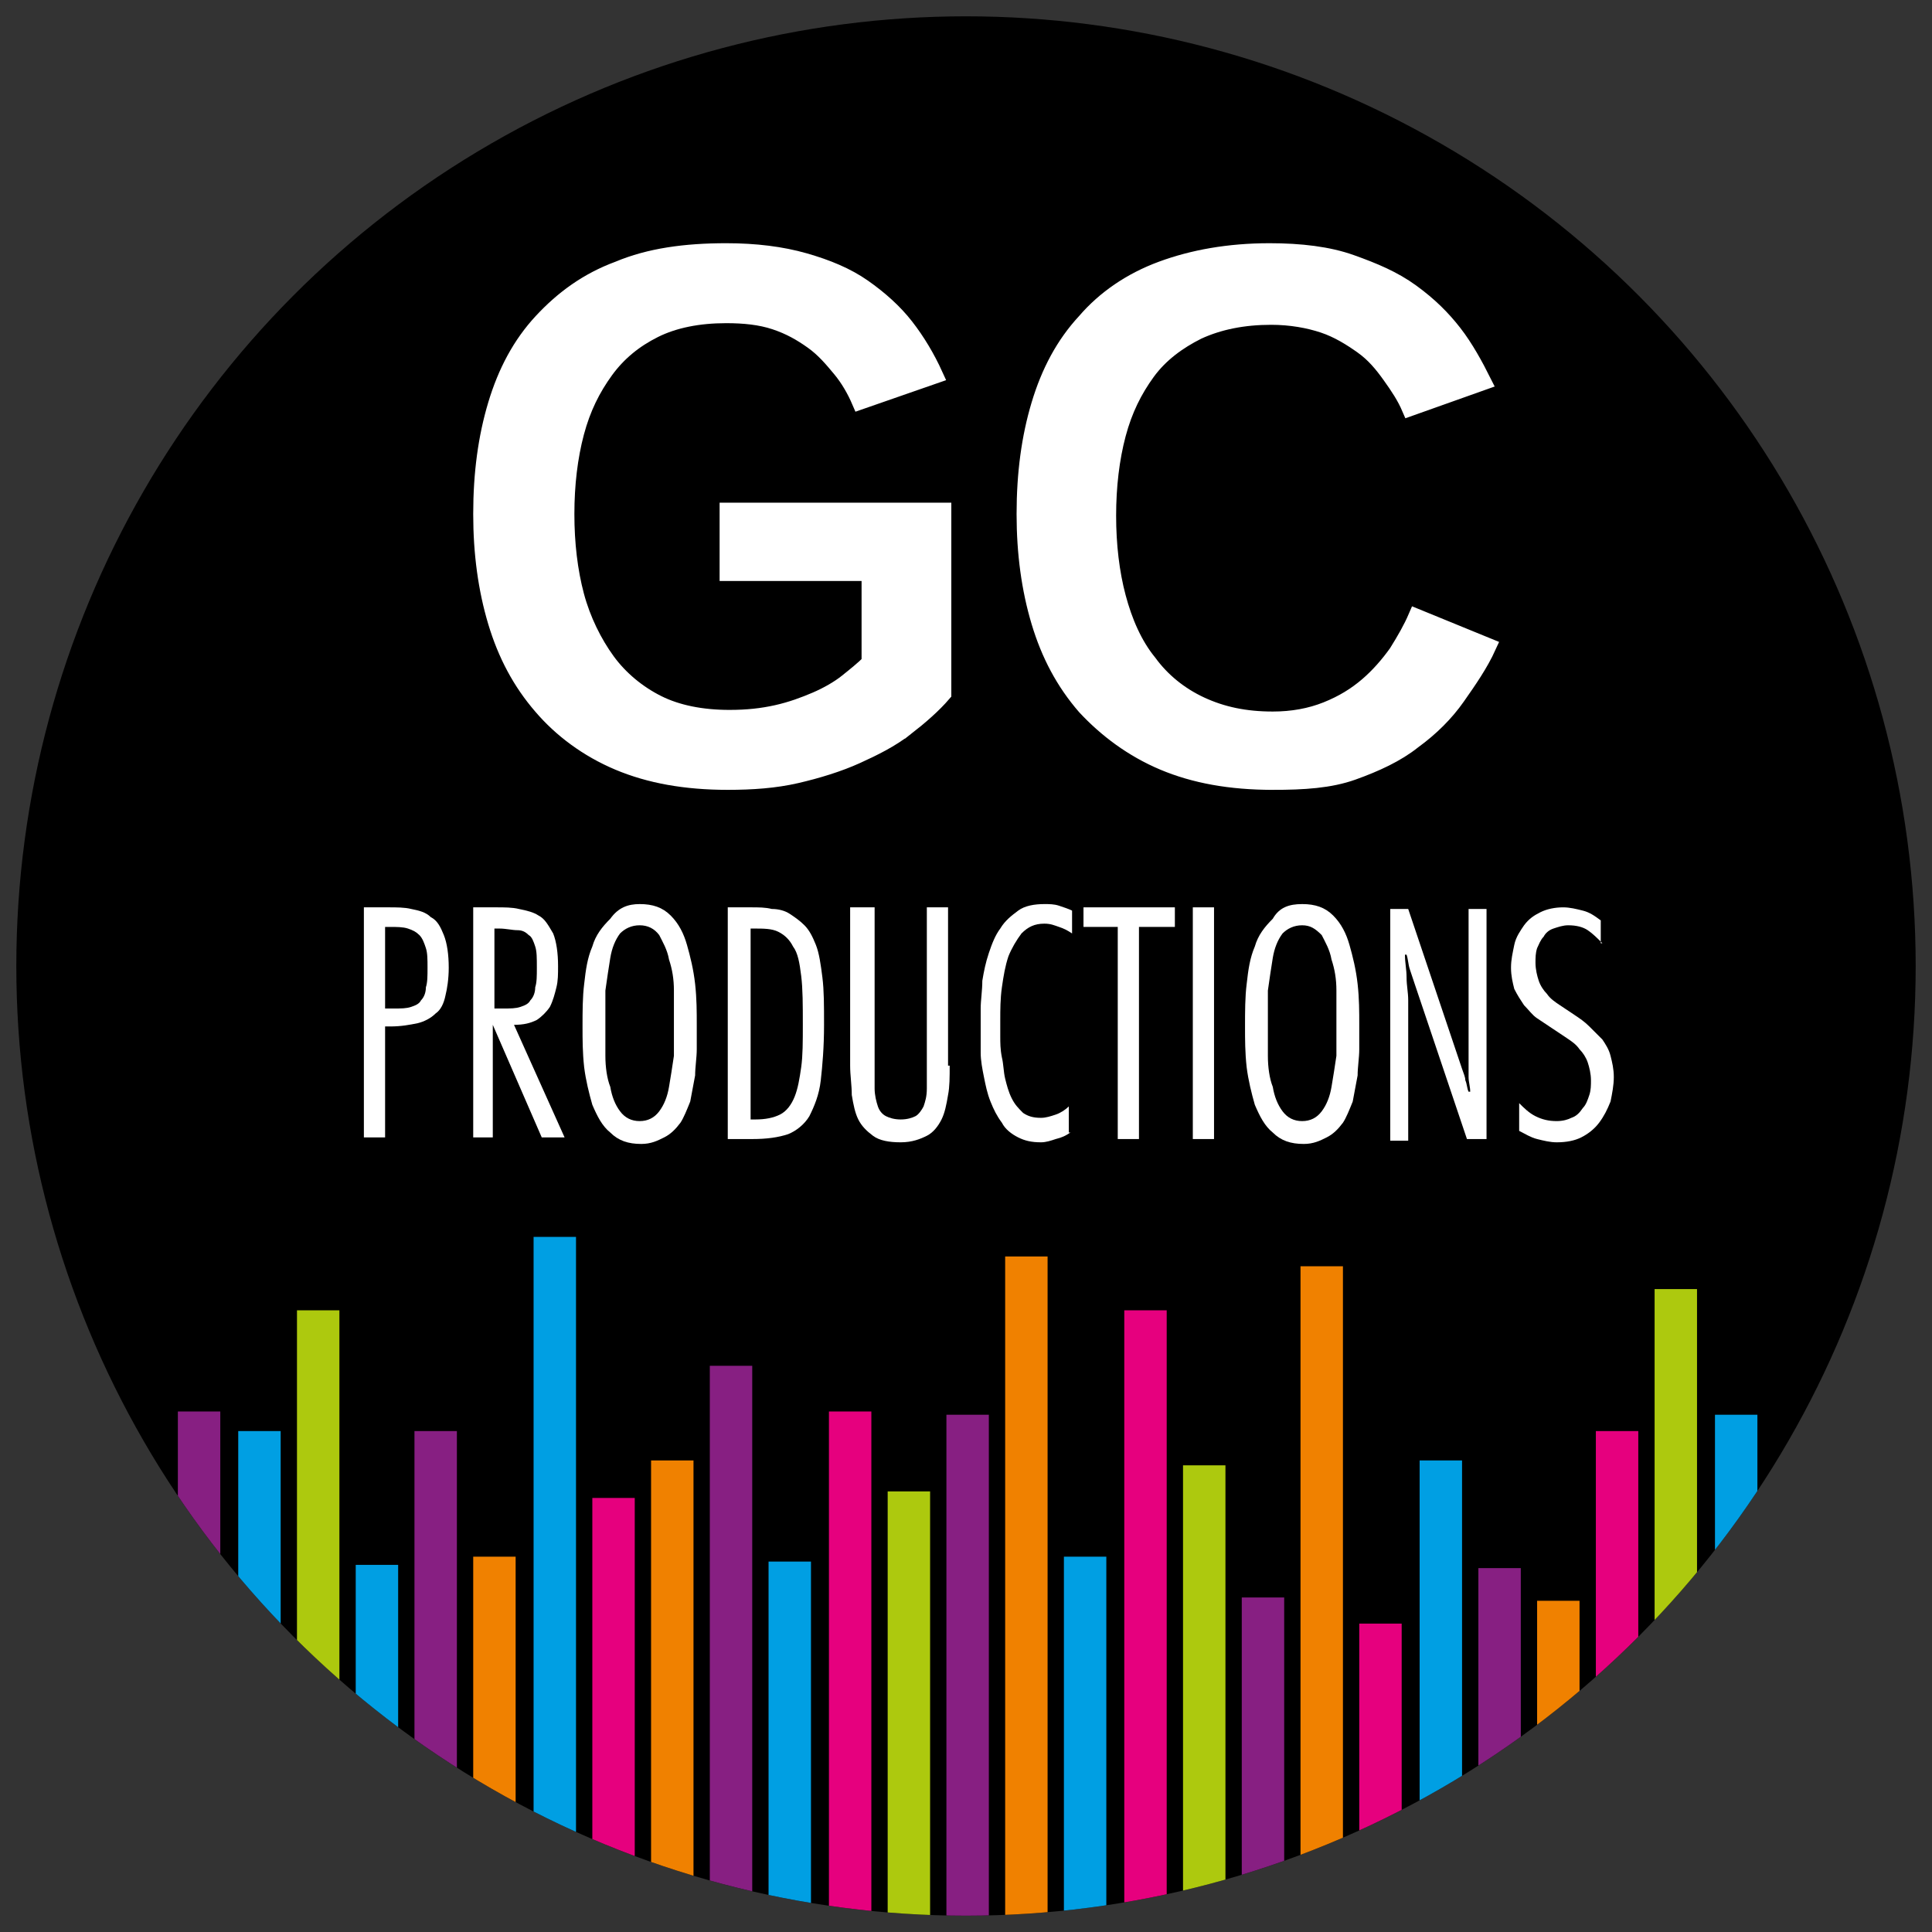 <!-- Created with Inkscape (http://www.inkscape.org/) -->
<svg xmlns:rdf="http://www.w3.org/1999/02/22-rdf-syntax-ns#" xmlns="http://www.w3.org/2000/svg" version="1.1" xmlns:cc="http://creativecommons.org/ns#" xmlns:xlink="http://www.w3.org/1999/xlink" height="100%" width="100%" viewBox="0 0 118.4 118.4" xmlns:dc="http://purl.org/dc/elements/1.1/">
 <rect x="0" y="0" width="118.4" height="118.4" fill="#333333" stroke="none"/>
 <defs>
  <clipPath id="SVGID_4_">
   <use xlink:href="#SVGID_3_" height="1052.362" width="744.094" y="0" x="0" overflow="visible"/>
  </clipPath>
 </defs>
 <g transform="translate(-380.8,-390.305)">
  <g transform="translate(360.4,257.305)">
   <defs>
    <circle id="SVGID_3_" cx="79.6" cy="192.2" r="58.2"/>
   </defs>
   <use xlink:href="#SVGID_3_" height="1052.362" width="744.094" y="0" x="0" overflow="visible"/>
   <clipPath>
    <use xlink:href="#SVGID_3_" height="1052.362" width="744.094" y="0" x="0" overflow="visible"/>
   </clipPath>
   <g clip-path="url(#SVGID_4_)">
    <rect height="23.2" width="2.6" y="236.5" x="27.7" fill="#e6007e"/>
    <rect height="40.2" width="2.6" y="219.5" x="31.3" fill="#871f82"/>
    <rect height="39" width="2.6" y="220.7" x="35" fill="#009fe3"/>
    <rect height="46.4" width="2.6" y="213.3" x="38.6" fill="#adc90e"/>
    <rect height="30.8" width="2.6" y="228.9" x="42.2" fill="#009fe3"/>
    <rect height="39" width="2.6" y="220.7" x="45.8" fill="#871f82"/>
    <rect height="31.3" width="2.6" y="228.4" x="49.4" fill="#f08100"/>
    <rect height="50.9" width="2.6" y="208.8" x="53.1" fill="#009fe3"/>
    <rect height="34.9" width="2.6" y="224.8" x="56.7" fill="#e6007e"/>
    <rect height="37.2" width="2.6" y="222.5" x="60.3" fill="#f08100"/>
    <rect height="43.1" width="2.6" y="216.7" x="63.9" fill="#871f82"/>
    <rect height="31" width="2.6" y="228.7" x="67.5" fill="#009fe3"/>
    <rect height="40.2" width="2.6" y="219.5" x="71.2" fill="#e6007e"/>
    <rect height="35.3" width="2.6" y="224.4" x="74.8" fill="#adc90e"/>
    <rect height="40" width="2.6" y="219.7" x="78.4" fill="#871f82"/>
    <rect height="49.7" width="2.6" y="210" x="82" fill="#f08100"/>
    <rect height="31.3" width="2.6" y="228.4" x="85.6" fill="#009fe3"/>
    <rect height="46.4" width="2.6" y="213.3" x="89.3" fill="#e6007e"/>
    <rect height="36.9" width="2.6" y="222.8" x="92.9" fill="#adc90e"/>
    <rect height="28.8" width="2.6" y="230.9" x="96.5" fill="#871f82"/>
    <rect height="49.1" width="2.6" y="210.6" x="100.1" fill="#f08100"/>
    <rect height="27.2" width="2.6" y="232.5" x="103.7" fill="#e6007e"/>
    <rect height="37.2" width="2.6" y="222.5" x="107.4" fill="#009fe3"/>
    <rect height="30.6" width="2.6" y="229.1" x="111" fill="#871f82"/>
    <rect height="28.6" width="2.6" y="231.1" x="114.6" fill="#f08100"/>
    <rect height="39" width="2.6" y="220.7" x="118.2" fill="#e6007e"/>
    <rect height="47.7" width="2.6" y="212" x="121.8" fill="#adc90e"/>
    <rect height="40" width="2.6" y="219.7" x="125.5" fill="#009fe3"/>
   </g>
  </g>
  <path fill="#ffffff" d="m403.1,460.11v-14.2h1.5c0.5,0,1,0,1.4,0.1,0.5,0.1,0.9,0.2,1.2,0.5,0.4,0.2,0.6,0.6,0.8,1.1s0.3,1.2,0.3,2c0,0.7-0.1,1.3-0.2,1.7-0.1,0.5-0.3,0.9-0.6,1.1-0.3,0.3-0.7,0.5-1.1,0.6-0.5,0.1-1,0.2-1.7,0.2h-0.3v6.8h-1.3zm1.3-8h0.5c0.5,0,0.8,0,1.1-0.1s0.5-0.2,0.6-0.4c0.2-0.2,0.3-0.5,0.3-0.8,0.1-0.3,0.1-0.7,0.1-1.2s0-0.9-0.1-1.2-0.2-0.6-0.4-0.8-0.4-0.3-0.7-0.4-0.7-0.1-1.1-0.1h-0.3v5z"/>
  <path fill="#ffffff" d="m409.8,460.11v-14.2h1.4c0.5,0,1,0,1.4,0.1,0.5,0.1,0.9,0.2,1.2,0.4,0.4,0.2,0.6,0.6,0.9,1.1,0.2,0.5,0.3,1.2,0.3,2,0,0.5,0,0.9-0.1,1.3s-0.2,0.8-0.4,1.2c-0.2,0.3-0.5,0.6-0.8,0.8-0.4,0.2-0.8,0.3-1.4,0.3l3.1,6.9h-1.4l-3-6.9v6.9h-1.2zm1.3-8h0.5c0.5,0,0.8,0,1.1-0.1s0.5-0.2,0.6-0.4c0.2-0.2,0.3-0.5,0.3-0.8,0.1-0.3,0.1-0.7,0.1-1.2,0-0.6,0-1-0.1-1.3s-0.2-0.6-0.4-0.7c-0.2-0.2-0.4-0.3-0.7-0.3s-0.7-0.1-1.1-0.1h-0.3v4.9z"/>
  <path fill="#ffffff" d="m420,445.71c0.8,0,1.4,0.2,1.9,0.7s0.8,1.1,1,1.8,0.4,1.5,0.5,2.4,0.1,1.7,0.1,2.5v1.5c0,0.5-0.1,1.1-0.1,1.6-0.1,0.5-0.2,1.1-0.3,1.6-0.2,0.5-0.4,1-0.6,1.3-0.3,0.4-0.6,0.7-1,0.9s-0.8,0.4-1.4,0.4c-0.8,0-1.4-0.2-1.9-0.7-0.5-0.4-0.8-1-1.1-1.7-0.2-0.7-0.4-1.5-0.5-2.3-0.1-0.9-0.1-1.7-0.1-2.5,0-0.9,0-1.8,0.1-2.6,0.1-0.9,0.2-1.6,0.5-2.3,0.2-0.7,0.6-1.2,1.1-1.7,0.5-0.7,1.1-0.9,1.8-0.9zm0,1.3c-0.5,0-0.9,0.2-1.2,0.5-0.3,0.4-0.5,0.9-0.6,1.5s-0.2,1.3-0.3,2v2,2c0,0.7,0.1,1.4,0.3,1.9,0.1,0.6,0.3,1.1,0.6,1.5s0.7,0.6,1.2,0.6,0.9-0.2,1.2-0.6,0.5-0.9,0.6-1.5,0.2-1.2,0.3-1.9v-2-2c0-0.7-0.1-1.3-0.3-1.9-0.1-0.6-0.4-1.1-0.6-1.5-0.3-0.4-0.7-0.6-1.2-0.6z"/>
  <path fill="#ffffff" d="m425.4,445.91h1.4c0.5,0,0.9,0,1.3,0.1,0.4,0,0.8,0.1,1.1,0.3s0.6,0.4,0.9,0.7,0.5,0.7,0.7,1.2,0.3,1.2,0.4,2,0.1,1.7,0.1,2.9c0,1.4-0.1,2.5-0.2,3.4s-0.4,1.6-0.7,2.2c-0.3,0.5-0.8,0.9-1.3,1.1-0.6,0.2-1.3,0.3-2.2,0.3h-1.5v-14.2zm1.3,13h0.4c0.6,0,1.1-0.1,1.5-0.3s0.7-0.6,0.9-1.1,0.3-1.1,0.4-1.8,0.1-1.6,0.1-2.6c0-1.2,0-2.2-0.1-3s-0.2-1.4-0.5-1.8c-0.2-0.4-0.5-0.7-0.9-0.9s-0.9-0.2-1.5-0.2h-0.2v11.7z"/>
  <path fill="#ffffff" d="m439,455.61c0,0.7,0,1.3-0.1,1.8-0.1,0.6-0.2,1.1-0.4,1.5s-0.5,0.8-0.9,1-0.9,0.4-1.6,0.4-1.3-0.1-1.7-0.4-0.7-0.6-0.9-1-0.3-0.9-0.4-1.5c0-0.6-0.1-1.2-0.1-1.8v-9.7h1.5v9.6,1.5c0,0.4,0.1,0.8,0.2,1.1s0.3,0.5,0.5,0.6,0.5,0.2,0.9,0.2,0.7-0.1,0.9-0.2,0.4-0.4,0.5-0.6c0.1-0.3,0.2-0.6,0.2-1.1v-1.5-9.6h1.3v9.7z"/>
  <path fill="#ffffff" d="m446.4,459.71c-0.3,0.2-0.5,0.3-0.9,0.4-0.3,0.1-0.6,0.2-0.9,0.2-0.6,0-1-0.1-1.4-0.3s-0.8-0.5-1-0.9c-0.3-0.4-0.5-0.8-0.7-1.3s-0.3-1-0.4-1.5-0.2-1-0.2-1.5v-1.3-1.4c0-0.5,0.1-1.1,0.1-1.7,0.1-0.6,0.2-1.1,0.4-1.7s0.4-1.1,0.7-1.5c0.3-0.5,0.7-0.8,1.1-1.1s1-0.4,1.6-0.4c0.3,0,0.6,0,0.9,0.1s0.6,0.2,0.8,0.3v1.4c-0.3-0.2-0.5-0.3-0.8-0.4s-0.5-0.2-0.9-0.2c-0.6,0-1,0.2-1.4,0.6-0.3,0.4-0.6,0.9-0.8,1.4-0.2,0.6-0.3,1.2-0.4,1.9s-0.1,1.4-0.1,2v1c0,0.4,0,0.8,0.1,1.3,0.1,0.4,0.1,0.9,0.2,1.3s0.2,0.8,0.4,1.2,0.4,0.6,0.7,0.9c0.3,0.2,0.6,0.3,1.1,0.3,0.3,0,0.6-0.1,0.9-0.2s0.6-0.3,0.8-0.5v1.6z"/>
  <path fill="#ffffff" d="m452.7,447.11h-2.1v13h-1.3v-13h-2.1v-1.2h5.6v1.2z"/>
  <path fill="#ffffff" d="m455.2,460.11h-1.3v-14.2h1.3v14.2z"/>
  <path fill="#ffffff" d="m460.6,445.71c0.8,0,1.4,0.2,1.9,0.7s0.8,1.1,1,1.8,0.4,1.5,0.5,2.4,0.1,1.7,0.1,2.5v1.5c0,0.5-0.1,1.1-0.1,1.6-0.1,0.5-0.2,1.1-0.3,1.6-0.2,0.5-0.4,1-0.6,1.3-0.3,0.4-0.6,0.7-1,0.9s-0.8,0.4-1.4,0.4c-0.8,0-1.4-0.2-1.9-0.7-0.5-0.4-0.8-1-1.1-1.7-0.2-0.7-0.4-1.5-0.5-2.3-0.1-0.9-0.1-1.7-0.1-2.5,0-0.9,0-1.8,0.1-2.6,0.1-0.9,0.2-1.6,0.5-2.3,0.2-0.7,0.6-1.2,1.1-1.7,0.4-0.7,1-0.9,1.8-0.9zm0,1.3c-0.5,0-0.9,0.2-1.2,0.5-0.3,0.4-0.5,0.9-0.6,1.5s-0.2,1.3-0.3,2v2,2c0,0.7,0.1,1.4,0.3,1.9,0.1,0.6,0.3,1.1,0.6,1.5s0.7,0.6,1.2,0.6,0.9-0.2,1.2-0.6,0.5-0.9,0.6-1.5,0.2-1.2,0.3-1.9v-2-2c0-0.7-0.1-1.3-0.3-1.9-0.1-0.6-0.4-1.1-0.6-1.5-0.4-0.4-0.7-0.6-1.2-0.6z"/>
  <path fill="#ffffff" d="m471.8,460.11h-1.1l-3.2-9.5c-0.1-0.3-0.2-0.6-0.3-0.9s-0.1-0.6-0.2-0.9h-0.1c0,0.5,0.1,0.9,0.1,1.4s0.1,0.9,0.1,1.4v8.6h-1.1v-14.2h1.1l3.3,9.8c0.1,0.3,0.2,0.5,0.2,0.7,0.1,0.2,0.1,0.5,0.2,0.7h0.1c0-0.3-0.1-0.6-0.1-0.9v-0.9-9.4h1.1v14.1z"/>
  <path fill="#ffffff" d="m479,448.11c-0.3-0.3-0.6-0.6-0.9-0.8s-0.7-0.3-1.2-0.3c-0.3,0-0.6,0.1-0.9,0.2s-0.5,0.3-0.6,0.5c-0.2,0.2-0.3,0.5-0.4,0.7-0.1,0.3-0.1,0.6-0.1,0.9,0,0.4,0.1,0.8,0.2,1.1s0.3,0.6,0.5,0.8c0.2,0.3,0.5,0.5,0.8,0.7s0.6,0.4,0.9,0.6,0.6,0.4,0.9,0.7l0.8,0.8c0.2,0.3,0.4,0.6,0.5,1s0.2,0.8,0.2,1.3-0.1,1-0.2,1.5c-0.2,0.5-0.4,0.9-0.7,1.3s-0.7,0.7-1.1,0.9-0.9,0.3-1.5,0.3c-0.4,0-0.8-0.1-1.2-0.2s-0.7-0.3-1.1-0.5v-1.7c0.3,0.3,0.6,0.6,1,0.8s0.8,0.3,1.3,0.3c0.4,0,0.7-0.1,0.9-0.2,0.3-0.1,0.5-0.3,0.7-0.6,0.2-0.2,0.3-0.5,0.4-0.8s0.1-0.6,0.1-0.9c0-0.4-0.1-0.8-0.2-1.1s-0.3-0.6-0.5-0.8c-0.2-0.3-0.5-0.5-0.8-0.7s-0.6-0.4-0.9-0.6-0.6-0.4-0.9-0.6-0.5-0.5-0.8-0.8c-0.2-0.3-0.4-0.6-0.6-1-0.1-0.4-0.2-0.8-0.2-1.3s0.1-0.9,0.2-1.4,0.4-0.9,0.6-1.2c0.3-0.4,0.6-0.6,1-0.8s0.9-0.3,1.4-0.3c0.4,0,0.8,0.1,1.2,0.2s0.7,0.3,1.1,0.6v1.4z"/>
  <path d="m436.3,434.91c-0.9,0.7-1.9,1.2-3,1.7s-2.4,0.9-3.7,1.2-2.7,0.4-4.2,0.4c-2.6,0-4.8-0.4-6.7-1.2s-3.5-2-4.7-3.4c-1.3-1.5-2.2-3.2-2.8-5.2s-0.9-4.2-0.9-6.6c0-2.5,0.3-4.7,0.9-6.7s1.5-3.7,2.8-5.1,2.8-2.5,4.7-3.2c1.9-0.8,4.1-1.1,6.6-1.1,1.8,0,3.4,0.2,4.8,0.6s2.6,0.9,3.6,1.6,1.9,1.5,2.6,2.4,1.3,1.9,1.8,3l-4.6,1.6c-0.3-0.7-0.7-1.4-1.2-2s-1-1.2-1.7-1.7-1.4-0.9-2.3-1.2-1.9-0.4-3-0.4c-1.7,0-3.2,0.3-4.4,0.9s-2.2,1.4-3,2.5-1.4,2.3-1.8,3.8-0.6,3.2-0.6,5,0.2,3.5,0.6,5,1.1,2.9,1.9,4,1.9,2,3.1,2.6,2.7,0.9,4.4,0.9c1.1,0,2-0.1,2.9-0.3s1.7-0.5,2.4-0.8,1.4-0.7,1.9-1.1,1-0.8,1.4-1.2v-5.5h-8.7v-3.8h13.2v11.2c-0.6,0.7-1.4,1.4-2.3,2.1z" stroke="#ffffff" stroke-miterlimit="10" fill="#ffffff"/>
  <path d="m458.8,438.21c-2.6,0-4.8-0.4-6.7-1.2s-3.5-2-4.8-3.4c-1.3-1.5-2.2-3.2-2.8-5.2s-0.9-4.2-0.9-6.6c0-2.5,0.3-4.7,0.9-6.7s1.5-3.7,2.8-5.1c1.2-1.4,2.8-2.5,4.7-3.2s4.1-1.1,6.6-1.1c1.9,0,3.6,0.2,5,0.7s2.6,1,3.7,1.8,1.9,1.6,2.6,2.5,1.3,2,1.8,3l-4.5,1.6c-0.3-0.7-0.7-1.3-1.2-2s-1-1.3-1.7-1.8-1.5-1-2.4-1.3-2-0.5-3.2-0.5c-1.7,0-3.2,0.3-4.5,0.9-1.2,0.6-2.3,1.4-3.1,2.5s-1.4,2.3-1.8,3.8-0.6,3.2-0.6,5,0.2,3.5,0.6,5,1,2.9,1.9,4c0.8,1.1,1.9,2,3.2,2.6s2.7,0.9,4.4,0.9c1.2,0,2.3-0.2,3.3-0.6s1.8-0.9,2.5-1.5,1.3-1.3,1.8-2c0.5-0.8,0.9-1.5,1.2-2.2l4.4,1.8c-0.5,1.1-1.2,2.1-1.9,3.1s-1.6,1.9-2.7,2.7c-1,0.8-2.3,1.4-3.7,1.9s-3,0.6-4.9,0.6z" stroke="#ffffff" stroke-miterlimit="10" fill="#ffffff"/>
 </g>
</svg>
